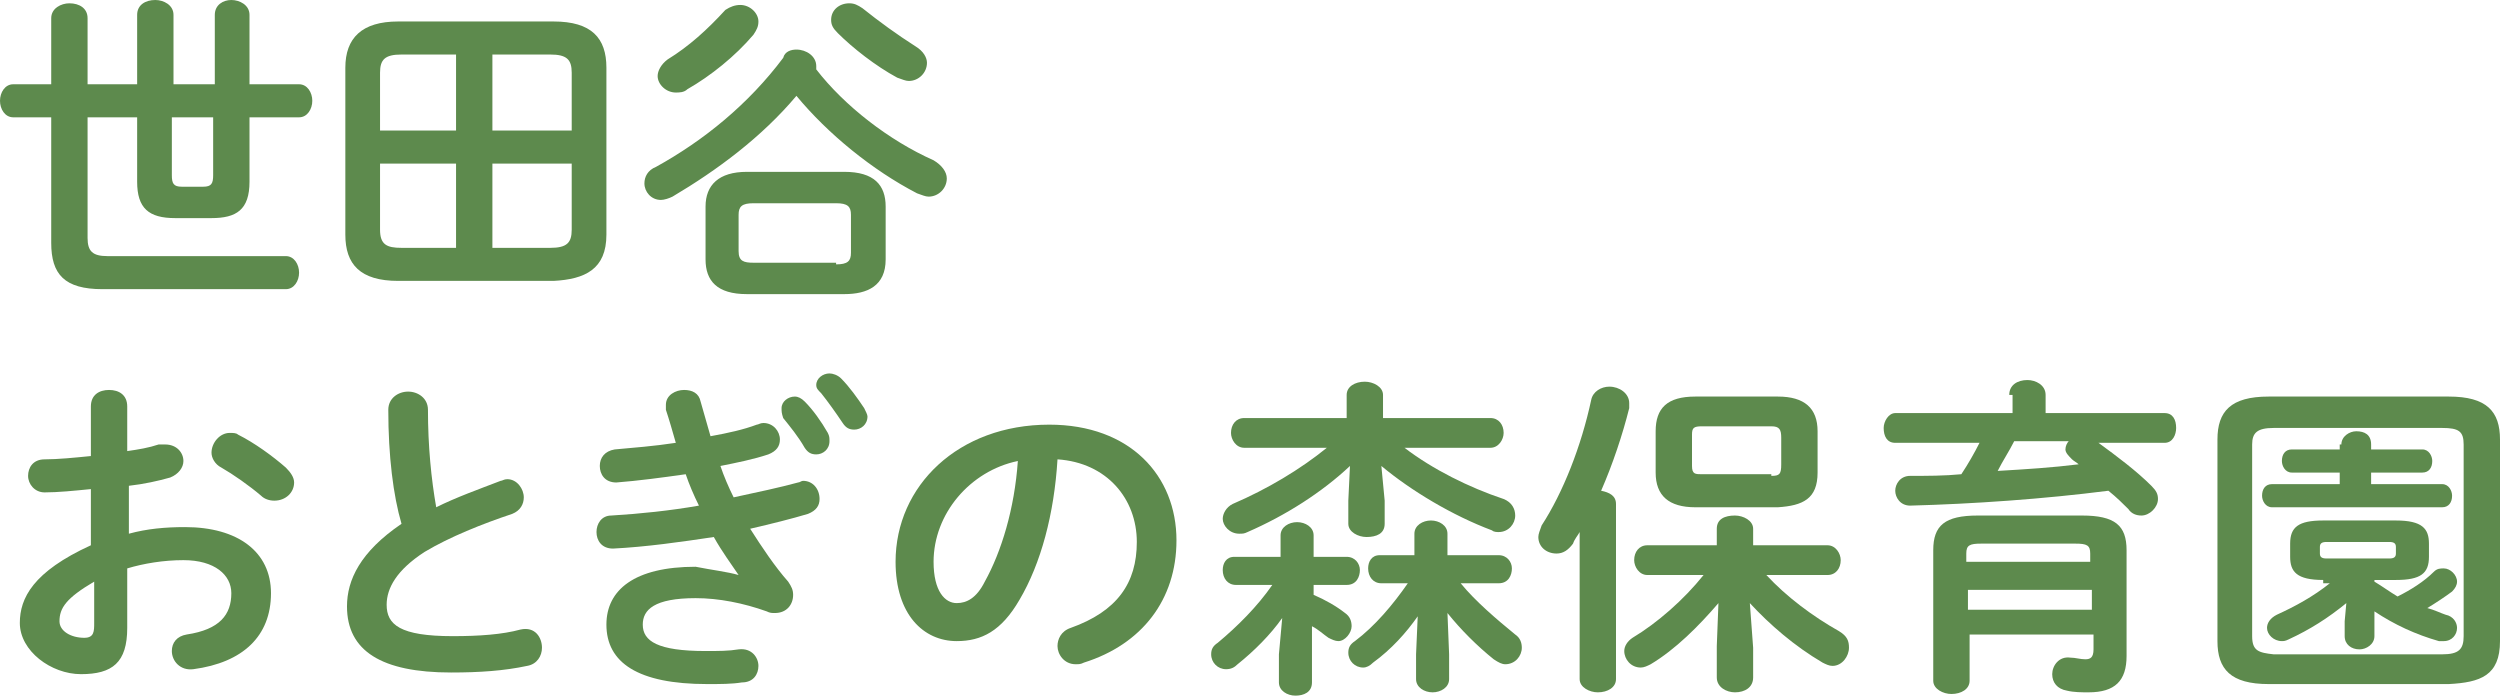<?xml version="1.0" encoding="utf-8"?>
<!-- Generator: Adobe Illustrator 27.7.0, SVG Export Plug-In . SVG Version: 6.00 Build 0)  -->
<svg version="1.1" id="レイヤー_1" xmlns="http://www.w3.org/2000/svg" xmlns:xlink="http://www.w3.org/1999/xlink" x="0px"
	 y="0px" width="151.3px" height="42.1px" viewBox="0 0 151.3 42.1" style="enable-background:new 0 0 151.3 42.1;"
	 xml:space="preserve">
<style type="text/css">
	.st0{fill:#5D8A4D;}
</style>
<g>
	<path class="st0" d="M8.3,0.9C8.3,0.3,8.8,0,9.4,0c0.5,0,1.1,0.3,1.1,0.9v4.2H13V0.9C13,0.3,13.5,0,14,0c0.5,0,1.1,0.3,1.1,0.9v4.2
		h3c0.5,0,0.8,0.5,0.8,1c0,0.5-0.3,1-0.8,1h-3v3.9c0,1.7-0.8,2.2-2.3,2.2h-2.2c-1.6,0-2.3-0.6-2.3-2.2V7.1h-3v7.3
		c0,0.8,0.3,1.1,1.2,1.1h10.8c0.5,0,0.8,0.5,0.8,1s-0.3,1-0.8,1H6.2c-2.3,0-3.1-0.9-3.1-2.8V7.1H0.8C0.3,7.1,0,6.6,0,6.1
		c0-0.5,0.3-1,0.8-1h2.3v-4c0-0.6,0.6-0.9,1.1-0.9c0.6,0,1.1,0.3,1.1,0.9v4h3V0.9z M10.4,7.1v3.5c0,0.5,0.1,0.7,0.6,0.7h1.3
		c0.5,0,0.6-0.2,0.6-0.7V7.1H10.4z"/>
	<path class="st0" d="M24.1,17c-2.3,0-3.2-1-3.2-2.8V4.1c0-1.8,1-2.8,3.2-2.8h9.4c2.3,0,3.2,1,3.2,2.8v10.1c0,2.1-1.3,2.7-3.2,2.8
		H24.1z M24.3,3.3c-1,0-1.3,0.3-1.3,1.1v3.5h4.6V3.3H24.3z M23,9.9v4c0,0.9,0.4,1.1,1.3,1.1h3.3V9.9H23z M29.8,7.9h4.8V4.4
		c0-0.8-0.3-1.1-1.3-1.1h-3.5V7.9z M29.8,15h3.5c1,0,1.3-0.3,1.3-1.1v-4h-4.8V15z"/>
	<path class="st0" d="M56.5,9.7c0.5,0.3,0.8,0.7,0.8,1.1c0,0.6-0.5,1.1-1.1,1.1c-0.2,0-0.4-0.1-0.7-0.2c-2.7-1.4-5.4-3.6-7.3-5.9
		c-2.1,2.5-4.8,4.5-7.5,6.1c-0.2,0.1-0.5,0.2-0.7,0.2c-0.6,0-1-0.5-1-1c0-0.4,0.2-0.8,0.7-1c2.9-1.6,5.6-3.8,7.7-6.6
		C47.5,3.1,47.9,3,48.2,3c0.6,0,1.2,0.4,1.2,1c0,0.1,0,0.2,0,0.2C51.1,6.4,53.8,8.5,56.5,9.7z M44.8,0.3c0.6,0,1.1,0.5,1.1,1
		c0,0.3-0.1,0.5-0.3,0.8c-1.1,1.3-2.6,2.5-4,3.3c-0.2,0.2-0.5,0.2-0.7,0.2c-0.6,0-1.1-0.5-1.1-1c0-0.3,0.2-0.7,0.6-1
		c1.3-0.8,2.4-1.8,3.5-3C44.2,0.4,44.5,0.3,44.8,0.3z M45.2,17.8c-1.8,0-2.5-0.8-2.5-2.1v-3.2c0-1.3,0.8-2.1,2.5-2.1h5.9
		c1.8,0,2.5,0.8,2.5,2.1v3.2c0,1.6-1.1,2.1-2.5,2.1H45.2z M50.6,16c0.7,0,0.9-0.2,0.9-0.7V13c0-0.5-0.2-0.7-0.9-0.7h-5
		c-0.7,0-0.9,0.2-0.9,0.7v2.2c0,0.6,0.3,0.7,0.9,0.7H50.6z M55.4,2.8c0.5,0.3,0.7,0.7,0.7,1c0,0.6-0.5,1.1-1.1,1.1
		c-0.2,0-0.4-0.1-0.7-0.2C53,4,51.6,2.9,50.7,2c-0.3-0.3-0.4-0.5-0.4-0.8c0-0.6,0.5-1,1.1-1c0.3,0,0.5,0.1,0.8,0.3
		C53.2,1.3,54.3,2.1,55.4,2.8z"/>
	<path class="st0" d="M7.8,32.3c1.1-0.3,2.2-0.4,3.4-0.4c3.2,0,5.2,1.5,5.2,4c0,2.6-1.7,4.2-4.7,4.6c-0.8,0.1-1.3-0.5-1.3-1.1
		c0-0.5,0.3-0.9,0.9-1c2-0.3,2.7-1.2,2.7-2.5c0-1.1-1-2-2.9-2c-1.2,0-2.4,0.2-3.4,0.5v3.6c0,2.1-0.9,2.8-2.8,2.8
		c-1.8,0-3.7-1.4-3.7-3.1c0-1.5,0.8-3.1,4.3-4.7v-3.4c-1,0.1-2,0.2-2.8,0.2c-0.6,0-1-0.5-1-1s0.3-1,1-1c0.8,0,1.8-0.1,2.8-0.2v-3
		c0-0.7,0.5-1,1.1-1s1.1,0.3,1.1,1v2.7c0.7-0.1,1.3-0.2,1.9-0.4c0.1,0,0.2,0,0.4,0c0.7,0,1.1,0.5,1.1,1c0,0.4-0.3,0.8-0.8,1
		c-0.7,0.2-1.6,0.4-2.5,0.5V32.3z M5.7,35.2c-1.7,1-2.1,1.6-2.1,2.4c0,0.6,0.7,1,1.5,1c0.6,0,0.6-0.4,0.6-0.9V35.2z M17.3,28.3
		c0.3,0.3,0.5,0.6,0.5,0.9c0,0.6-0.5,1.1-1.2,1.1c-0.3,0-0.6-0.1-0.8-0.3c-0.7-0.6-1.7-1.3-2.4-1.7c-0.4-0.2-0.6-0.6-0.6-0.9
		c0-0.6,0.5-1.2,1.1-1.2c0.2,0,0.4,0,0.5,0.1C15.4,26.8,16.5,27.6,17.3,28.3z"/>
	<path class="st0" d="M23.5,24.8c0-0.7,0.6-1.1,1.2-1.1c0.6,0,1.2,0.4,1.2,1.1c0,2.2,0.2,4.2,0.5,5.9c1.2-0.6,2.6-1.1,3.9-1.6
		c0.1,0,0.2-0.1,0.4-0.1c0.6,0,1,0.6,1,1.1c0,0.4-0.2,0.8-0.7,1c-1.8,0.6-3.8,1.4-5.3,2.3c-1.7,1.1-2.3,2.2-2.3,3.2
		c0,1.2,0.8,1.9,4,1.9c1.6,0,3-0.1,4.1-0.4c0.9-0.2,1.3,0.5,1.3,1.1c0,0.5-0.3,1-0.9,1.1c-1.4,0.3-2.9,0.4-4.6,0.4
		c-4.2,0-6.3-1.3-6.3-4c0-1.6,0.8-3.3,3.3-5C23.8,30,23.5,27.6,23.5,24.8z"/>
	<path class="st0" d="M44.7,34.8c-0.4-0.6-1-1.4-1.5-2.3c-2,0.3-4.1,0.6-6.1,0.7c-0.7,0-1-0.5-1-1c0-0.5,0.3-1,0.9-1
		c1.7-0.1,3.6-0.3,5.3-0.6c-0.3-0.6-0.6-1.3-0.8-1.9c-1.4,0.2-2.9,0.4-4.2,0.5c-0.7,0-1-0.5-1-1c0-0.5,0.3-0.9,0.9-1
		c1.1-0.1,2.4-0.2,3.7-0.4c-0.2-0.7-0.4-1.4-0.6-2c0-0.1,0-0.2,0-0.3c0-0.6,0.6-0.9,1.1-0.9c0.5,0,0.9,0.2,1,0.7
		c0.2,0.7,0.4,1.4,0.6,2.1c1.1-0.2,2-0.4,2.8-0.7c0.1,0,0.2-0.1,0.4-0.1c0.6,0,1,0.5,1,1c0,0.4-0.2,0.7-0.7,0.9
		c-0.9,0.3-1.9,0.5-2.9,0.7c0.2,0.6,0.5,1.3,0.8,1.9c1.4-0.3,2.8-0.6,3.9-0.9c0.1,0,0.2-0.1,0.3-0.1c0.6,0,1,0.5,1,1.1
		c0,0.4-0.2,0.7-0.7,0.9c-1,0.3-2.2,0.6-3.5,0.9c0.7,1.1,1.5,2.3,2.3,3.2c0.2,0.3,0.3,0.5,0.3,0.8c0,0.6-0.4,1.1-1.1,1.1
		c-0.2,0-0.3,0-0.5-0.1c-1.4-0.5-2.9-0.8-4.3-0.8c-2.5,0-3.2,0.7-3.2,1.6c0,1,0.9,1.6,3.8,1.6c0.8,0,1.4,0,2-0.1
		c0.8-0.1,1.2,0.5,1.2,1c0,0.5-0.3,1-1,1c-0.6,0.1-1.3,0.1-2.1,0.1c-4.2,0-6.1-1.3-6.1-3.6c0-2.1,1.7-3.5,5.4-3.5
		C43.1,34.5,44,34.6,44.7,34.8L44.7,34.8z M47.3,24.7c0-0.4,0.4-0.7,0.8-0.7c0.2,0,0.4,0.1,0.6,0.3c0.5,0.5,1,1.2,1.4,1.9
		c0.1,0.2,0.1,0.3,0.1,0.5c0,0.5-0.4,0.8-0.8,0.8c-0.3,0-0.5-0.1-0.7-0.4c-0.4-0.7-0.9-1.3-1.3-1.8C47.3,25,47.3,24.9,47.3,24.7z
		 M49.4,23.3c0-0.4,0.4-0.7,0.8-0.7c0.2,0,0.5,0.1,0.7,0.3c0.5,0.5,1,1.2,1.4,1.8c0.1,0.2,0.2,0.4,0.2,0.5c0,0.5-0.4,0.8-0.8,0.8
		c-0.3,0-0.5-0.1-0.7-0.4c-0.4-0.6-0.9-1.3-1.3-1.8C49.5,23.6,49.4,23.5,49.4,23.3z"/>
	<path class="st0" d="M54.2,34c0-4.6,3.8-8.3,9.3-8.3c4.9,0,7.7,3.1,7.7,7c0,3.6-2.1,6.3-5.6,7.4c-0.2,0.1-0.3,0.1-0.5,0.1
		c-0.7,0-1.1-0.6-1.1-1.1c0-0.4,0.2-0.9,0.8-1.1c2.8-1,4-2.7,4-5.2c0-2.6-1.8-4.8-4.8-5c-0.2,3.3-1,6.3-2.3,8.5
		c-1.1,1.9-2.3,2.5-3.8,2.5C55.9,38.8,54.2,37.2,54.2,34z M56.5,34c0,1.8,0.7,2.5,1.4,2.5c0.6,0,1.2-0.3,1.7-1.3
		c1-1.8,1.8-4.4,2-7.3C58.7,28.5,56.5,31.1,56.5,34z"/>
	<path class="st0" d="M77.6,37.4c-0.7,1-1.7,2-2.7,2.8c-0.2,0.2-0.4,0.3-0.7,0.3c-0.5,0-0.9-0.4-0.9-0.9c0-0.3,0.1-0.5,0.4-0.7
		c1.2-1,2.4-2.2,3.3-3.5h-2.2c-0.5,0-0.8-0.4-0.8-0.9c0-0.4,0.2-0.8,0.7-0.8h2.8v-1.3c0-0.5,0.5-0.8,1-0.8c0.5,0,1,0.3,1,0.8v1.3h2
		c0.5,0,0.8,0.4,0.8,0.8c0,0.4-0.2,0.9-0.8,0.9h-2v0.6c0.7,0.3,1.4,0.7,1.9,1.1c0.3,0.2,0.4,0.5,0.4,0.8c0,0.4-0.4,0.9-0.8,0.9
		c-0.2,0-0.4-0.1-0.6-0.2c-0.3-0.2-0.6-0.5-1-0.7v3.4c0,0.6-0.5,0.8-1,0.8c-0.5,0-1-0.3-1-0.8v-1.7L77.6,37.4z M83.8,30.3v1.4
		c0,0.6-0.5,0.8-1.1,0.8c-0.5,0-1.1-0.3-1.1-0.8v-1.4l0.1-2.1c-1.7,1.6-3.9,3-6.2,4c-0.2,0.1-0.3,0.1-0.5,0.1c-0.6,0-1-0.5-1-0.9
		c0-0.3,0.2-0.7,0.6-0.9c2.1-0.9,4.1-2.1,5.7-3.4h-5c-0.5,0-0.8-0.5-0.8-0.9c0-0.5,0.3-0.9,0.8-0.9h6.2v-1.4c0-0.5,0.5-0.8,1.1-0.8
		c0.5,0,1.1,0.3,1.1,0.8v1.4h6.5c0.5,0,0.8,0.4,0.8,0.9c0,0.4-0.3,0.9-0.8,0.9H85c1.7,1.3,3.9,2.4,6,3.1c0.5,0.2,0.7,0.6,0.7,1
		c0,0.5-0.4,1-1,1c-0.1,0-0.3,0-0.4-0.1c-2.4-0.9-4.9-2.4-6.7-3.9L83.8,30.3z M90.7,33.6c0.5,0,0.8,0.4,0.8,0.8
		c0,0.4-0.2,0.9-0.8,0.9h-2.3c0.9,1.1,2.2,2.2,3.3,3.1c0.3,0.2,0.4,0.5,0.4,0.8c0,0.5-0.4,1-1,1c-0.2,0-0.4-0.1-0.7-0.3
		c-1-0.8-2-1.8-2.8-2.8l0.1,2.5v1.5c0,0.5-0.5,0.8-1,0.8c-0.5,0-1-0.3-1-0.8v-1.5l0.1-2.3c-0.7,1-1.6,2-2.7,2.8
		c-0.2,0.2-0.4,0.3-0.6,0.3c-0.5,0-0.9-0.4-0.9-0.9c0-0.3,0.1-0.5,0.4-0.7c1.2-0.9,2.3-2.2,3.2-3.5h-1.6c-0.5,0-0.8-0.4-0.8-0.9
		c0-0.4,0.2-0.8,0.7-0.8h2.1v-1.3c0-0.5,0.5-0.8,1-0.8c0.5,0,1,0.3,1,0.8v1.3H90.7z"/>
	<path class="st0" d="M95.6,32.2c-0.1,0.2-0.3,0.4-0.4,0.7c-0.3,0.4-0.6,0.6-1,0.6c-0.6,0-1.1-0.4-1.1-1c0-0.2,0.1-0.4,0.2-0.7
		c1.3-2,2.4-4.8,3-7.6c0.1-0.5,0.6-0.8,1.1-0.8c0.6,0,1.2,0.4,1.2,1c0,0.1,0,0.2,0,0.3c-0.4,1.6-1,3.4-1.7,5
		c0.5,0.1,0.9,0.3,0.9,0.8v10.6c0,0.5-0.5,0.8-1.1,0.8c-0.5,0-1.1-0.3-1.1-0.8V32.2z M106.1,39.2V41c0,0.6-0.5,0.9-1.1,0.9
		c-0.5,0-1.1-0.3-1.1-0.9v-1.9l0.1-2.6c-1.2,1.4-2.6,2.8-4.1,3.7c-0.2,0.1-0.4,0.2-0.6,0.2c-0.6,0-1-0.5-1-1c0-0.3,0.2-0.6,0.5-0.8
		c1.5-0.9,3.1-2.3,4.3-3.8h-3.4c-0.5,0-0.8-0.5-0.8-0.9c0-0.5,0.3-0.9,0.8-0.9h4.2v-1c0-0.6,0.5-0.8,1.1-0.8c0.5,0,1.1,0.3,1.1,0.8
		v1h4.5c0.5,0,0.8,0.5,0.8,0.9c0,0.5-0.3,0.9-0.8,0.9h-3.7c1.2,1.3,2.8,2.5,4.4,3.4c0.5,0.3,0.6,0.6,0.6,1c0,0.5-0.4,1.1-1,1.1
		c-0.2,0-0.4-0.1-0.6-0.2c-1.7-1-3.2-2.3-4.4-3.6L106.1,39.2z M102.6,30.7c-1.6,0-2.4-0.7-2.4-2.1v-2.5c0-1.4,0.7-2.1,2.4-2.1h5
		c1.6,0,2.4,0.7,2.4,2.1v2.5c0,1.6-0.9,2-2.4,2.1H102.6z M107.2,28.8c0.5,0,0.6-0.1,0.6-0.7v-1.6c0-0.5-0.1-0.7-0.6-0.7H103
		c-0.5,0-0.6,0.1-0.6,0.5v1.9c0,0.5,0.2,0.5,0.6,0.5H107.2z"/>
	<path class="st0" d="M121.6,23.9c0-0.6,0.5-0.9,1.1-0.9c0.5,0,1.1,0.3,1.1,0.9V25h7.2c0.5,0,0.7,0.4,0.7,0.9c0,0.4-0.2,0.9-0.7,0.9
		h-4c1.1,0.8,2.3,1.7,3.2,2.6c0.3,0.3,0.4,0.5,0.4,0.8c0,0.5-0.5,1-1,1c-0.3,0-0.6-0.1-0.8-0.4c-0.3-0.3-0.7-0.7-1.2-1.1
		c-3.9,0.5-8.2,0.8-12,0.9c-0.6,0-0.9-0.5-0.9-0.9c0-0.4,0.3-0.9,0.9-0.9c1,0,2.1,0,3.1-0.1c0.4-0.6,0.8-1.3,1.1-1.9h-5.1
		c-0.5,0-0.7-0.4-0.7-0.9c0-0.4,0.3-0.9,0.7-0.9h7.1V23.9z M126,31.2c2,0,2.7,0.6,2.7,2.1v6.4c0,1.5-0.7,2.2-2.3,2.2
		c-0.4,0-0.9,0-1.3-0.1c-0.6-0.1-0.9-0.5-0.9-1c0-0.5,0.4-1.1,1.1-1c0.3,0,0.6,0.1,0.9,0.1c0.3,0,0.5-0.1,0.5-0.6v-0.9h-7.5v2.8
		c0,0.5-0.5,0.8-1.1,0.8c-0.5,0-1.1-0.3-1.1-0.8v-7.9c0-1.5,0.7-2.1,2.7-2.1H126z M119.9,32.9c-0.7,0-0.9,0.1-0.9,0.6v0.5h7.5v-0.5
		c0-0.5-0.2-0.6-0.9-0.6H119.9z M126.6,35.7h-7.5v1.2h7.5V35.7z M121.9,26.7c-0.3,0.6-0.7,1.2-1,1.8c1.7-0.1,3.3-0.2,4.9-0.4
		c-0.1-0.1-0.3-0.2-0.4-0.3c-0.2-0.2-0.4-0.4-0.4-0.6c0-0.2,0.1-0.4,0.2-0.5H121.9z"/>
	<path class="st0" d="M137.3,41.4c-2.3,0-3.1-0.9-3.1-2.6V26.6c0-1.7,0.8-2.6,3.1-2.6h10.9c2.3,0,3.1,0.9,3.1,2.6v12.2
		c0,2.1-1.2,2.5-3.1,2.6H137.3z M147.8,39.6c1,0,1.3-0.3,1.3-1.1V26.9c0-0.8-0.3-1-1.3-1h-10.2c-1,0-1.3,0.3-1.3,1v11.6
		c0,0.9,0.4,1,1.3,1.1H147.8z M141.7,26.9c0-0.5,0.5-0.8,0.9-0.8c0.5,0,0.9,0.2,0.9,0.8v0.3h3.1c0.4,0,0.6,0.4,0.6,0.7
		c0,0.4-0.2,0.7-0.6,0.7h-3.1v0.7h4.3c0.4,0,0.6,0.4,0.6,0.7c0,0.4-0.2,0.7-0.6,0.7h-10.3c-0.4,0-0.6-0.4-0.6-0.7
		c0-0.4,0.2-0.7,0.6-0.7h4.1v-0.7h-2.9c-0.4,0-0.6-0.4-0.6-0.7c0-0.4,0.2-0.7,0.6-0.7h2.9V26.9z M140.6,35.1c-1.6,0-2-0.5-2-1.4
		v-0.8c0-1,0.5-1.4,2-1.4h4.4c1.6,0,2,0.5,2,1.4v0.8c0,1-0.5,1.4-2,1.4h-1.3v0.1c0.5,0.3,0.9,0.6,1.4,0.9c0.8-0.4,1.6-0.9,2.2-1.5
		c0.2-0.2,0.4-0.2,0.6-0.2c0.4,0,0.8,0.4,0.8,0.8c0,0.2-0.1,0.4-0.3,0.6c-0.4,0.3-1,0.7-1.5,1c0.4,0.1,0.8,0.3,1.1,0.4
		c0.5,0.1,0.7,0.5,0.7,0.8c0,0.4-0.3,0.8-0.8,0.8c-0.1,0-0.2,0-0.3,0c-1.4-0.4-2.7-1-3.9-1.8v1.5c0,0.5-0.5,0.8-0.9,0.8
		c-0.5,0-0.9-0.3-0.9-0.8v-0.9l0.1-1.1c-1.1,0.9-2.2,1.6-3.5,2.2c-0.2,0.1-0.3,0.1-0.4,0.1c-0.5,0-0.9-0.4-0.9-0.8
		c0-0.3,0.2-0.6,0.6-0.8c1.1-0.5,2.2-1.1,3.2-1.9H140.6z M144.6,33.8c0.3,0,0.4-0.1,0.4-0.3v-0.4c0-0.2-0.1-0.3-0.4-0.3h-3.8
		c-0.3,0-0.4,0.1-0.4,0.3v0.4c0,0.2,0.1,0.3,0.4,0.3H144.6z"/>
</g>
</svg>
